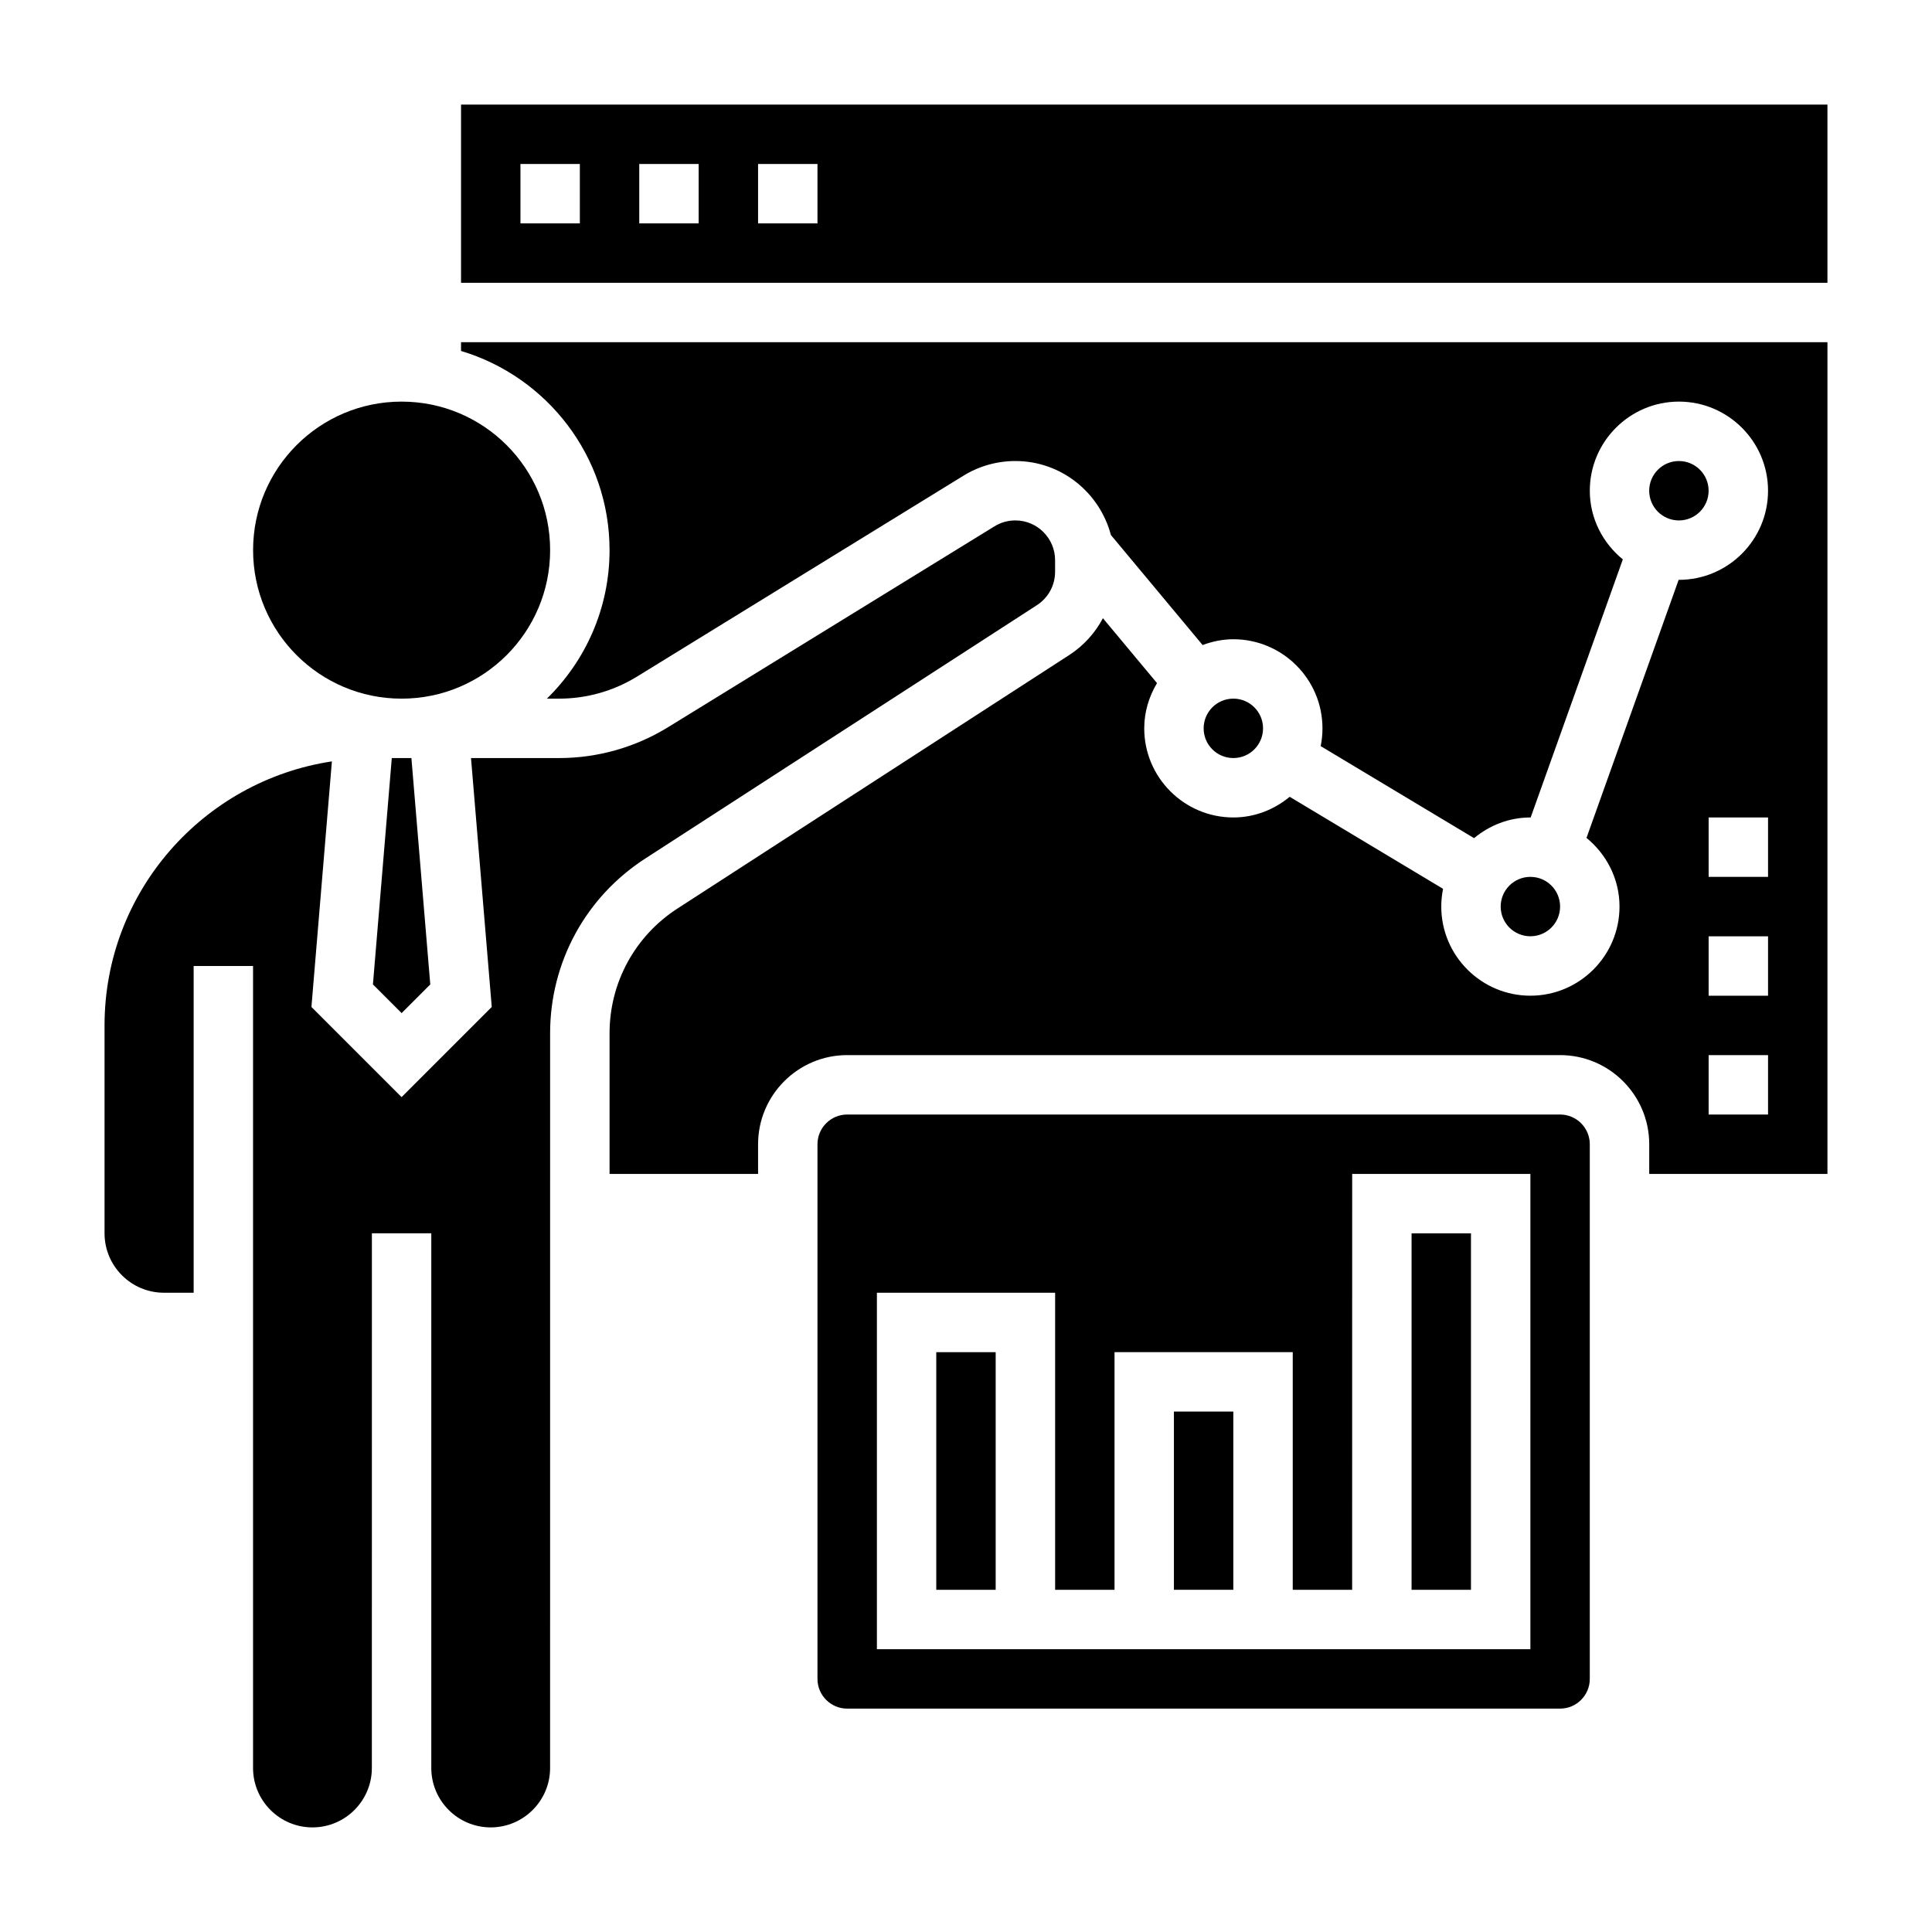 <?xml version="1.0" encoding="UTF-8"?>
<!-- Uploaded to: ICON Repo, www.svgrepo.com, Generator: ICON Repo Mixer Tools -->
<svg fill="#000000" width="800px" height="800px" version="1.1" viewBox="144 144 512 512" xmlns="http://www.w3.org/2000/svg">
 <g>
  <path d="m266.18 237.01c22.734 6.793 39.359 27.875 39.359 52.781 0 15.414-6.375 29.348-16.609 39.359h3.242c7.289 0 14.422-2.016 20.633-5.84l86.512-53.238c4.133-2.551 8.898-3.894 13.77-3.894 12.172 0 22.34 8.359 25.316 19.609l24.301 29.156c2.551-0.945 5.273-1.535 8.148-1.535 13.02 0 23.617 10.598 23.617 23.617 0 1.613-0.164 3.18-0.473 4.707l40.645 24.387c4.074-3.367 9.238-5.481 14.93-5.481 0.023 0 0.047 0.008 0.07 0.008l24.426-68.398c-5.297-4.328-8.75-10.84-8.75-18.199 0-13.02 10.598-23.617 23.617-23.617 13.02 0 23.617 10.598 23.617 23.617s-10.598 23.617-23.617 23.617c-0.023 0-0.047-0.008-0.07-0.008l-24.426 68.398c5.293 4.328 8.75 10.84 8.75 18.199 0 13.02-10.598 23.617-23.617 23.617-13.02 0-23.617-10.598-23.617-23.617 0-1.613 0.164-3.18 0.473-4.707l-40.645-24.387c-4.074 3.367-9.238 5.477-14.93 5.477-13.02 0-23.617-10.598-23.617-23.617 0-4.394 1.281-8.461 3.387-11.988l-14.336-17.199c-2.062 3.891-5.086 7.273-8.918 9.754l-103.84 67.188c-11.266 7.289-17.988 19.641-17.988 33.047v37.281h39.359v-7.871c0-13.02 10.598-23.617 23.617-23.617h188.93c13.02 0 23.617 10.598 23.617 23.617v7.871h47.23v-220.41h-362.11zm346.37 202.35h-15.742v-15.742h15.742zm0-31.488h-15.742v-15.742h15.742zm0-31.488h-15.742v-15.742h15.742z"/>
  <path d="m455.1 518.08h15.742v47.23h-15.742z"/>
  <path d="m247.83 344.89-5 59.992 7.598 7.598 7.598-7.598-5-59.992z"/>
  <path d="m478.72 337.02c0 4.348-3.523 7.871-7.871 7.871s-7.871-3.523-7.871-7.871c0-4.348 3.523-7.875 7.871-7.875s7.871 3.527 7.871 7.875"/>
  <path d="m392.12 502.34h15.742v62.977h-15.742z"/>
  <path d="m557.44 439.36h-188.93c-4.336 0-7.871 3.535-7.871 7.871v141.7c0 4.336 3.535 7.871 7.871 7.871h188.93c4.336 0 7.871-3.535 7.871-7.871v-141.7c0-4.336-3.535-7.871-7.875-7.871zm-7.871 141.7h-173.18v-94.465h47.23v78.719h15.742v-62.977h47.23v62.977h15.742l0.008-110.21h47.23z"/>
  <path d="m418.8 304.37c3.008-1.953 4.809-5.262 4.809-8.852v-3.07c0-5.801-4.731-10.531-10.531-10.531-1.953 0-3.856 0.535-5.519 1.559l-86.512 53.238c-8.699 5.352-18.68 8.18-28.883 8.18h-23.34l5.496 65.961-23.895 23.891-23.891-23.891 5.422-65.078c-34.047 5.141-60.25 34.508-60.25 69.965v55.105c0 8.684 7.062 15.742 15.742 15.742h7.871v-86.59h15.742v212.54c0 8.684 7.062 15.742 15.742 15.742 8.684 0 15.742-7.062 15.742-15.742l0.008-141.7h15.742v141.7c0 8.684 7.062 15.742 15.742 15.742 8.684 0 15.742-7.062 15.742-15.742l0.004-194.72c0-18.766 9.406-36.07 25.168-46.266z"/>
  <path d="m266.18 171.71v47.23h362.11v-47.23zm31.488 31.488h-15.742l-0.004-15.746h15.742zm31.484 0h-15.742v-15.746h15.742zm31.488 0h-15.742v-15.746h15.742z"/>
  <path d="m289.79 289.79c0 21.738-17.621 39.359-39.359 39.359-21.738 0-39.359-17.621-39.359-39.359 0-21.738 17.621-39.359 39.359-39.359 21.738 0 39.359 17.621 39.359 39.359"/>
  <path d="m518.08 470.85h15.742v94.465h-15.742z"/>
  <path d="m596.8 274.05c0 4.348-3.527 7.871-7.875 7.871-4.348 0-7.871-3.523-7.871-7.871s3.523-7.871 7.871-7.871c4.348 0 7.875 3.523 7.875 7.871"/>
  <path d="m557.44 384.25c0 4.348-3.523 7.871-7.871 7.871s-7.871-3.523-7.871-7.871 3.523-7.871 7.871-7.871 7.871 3.523 7.871 7.871"/>
 </g>
</svg>